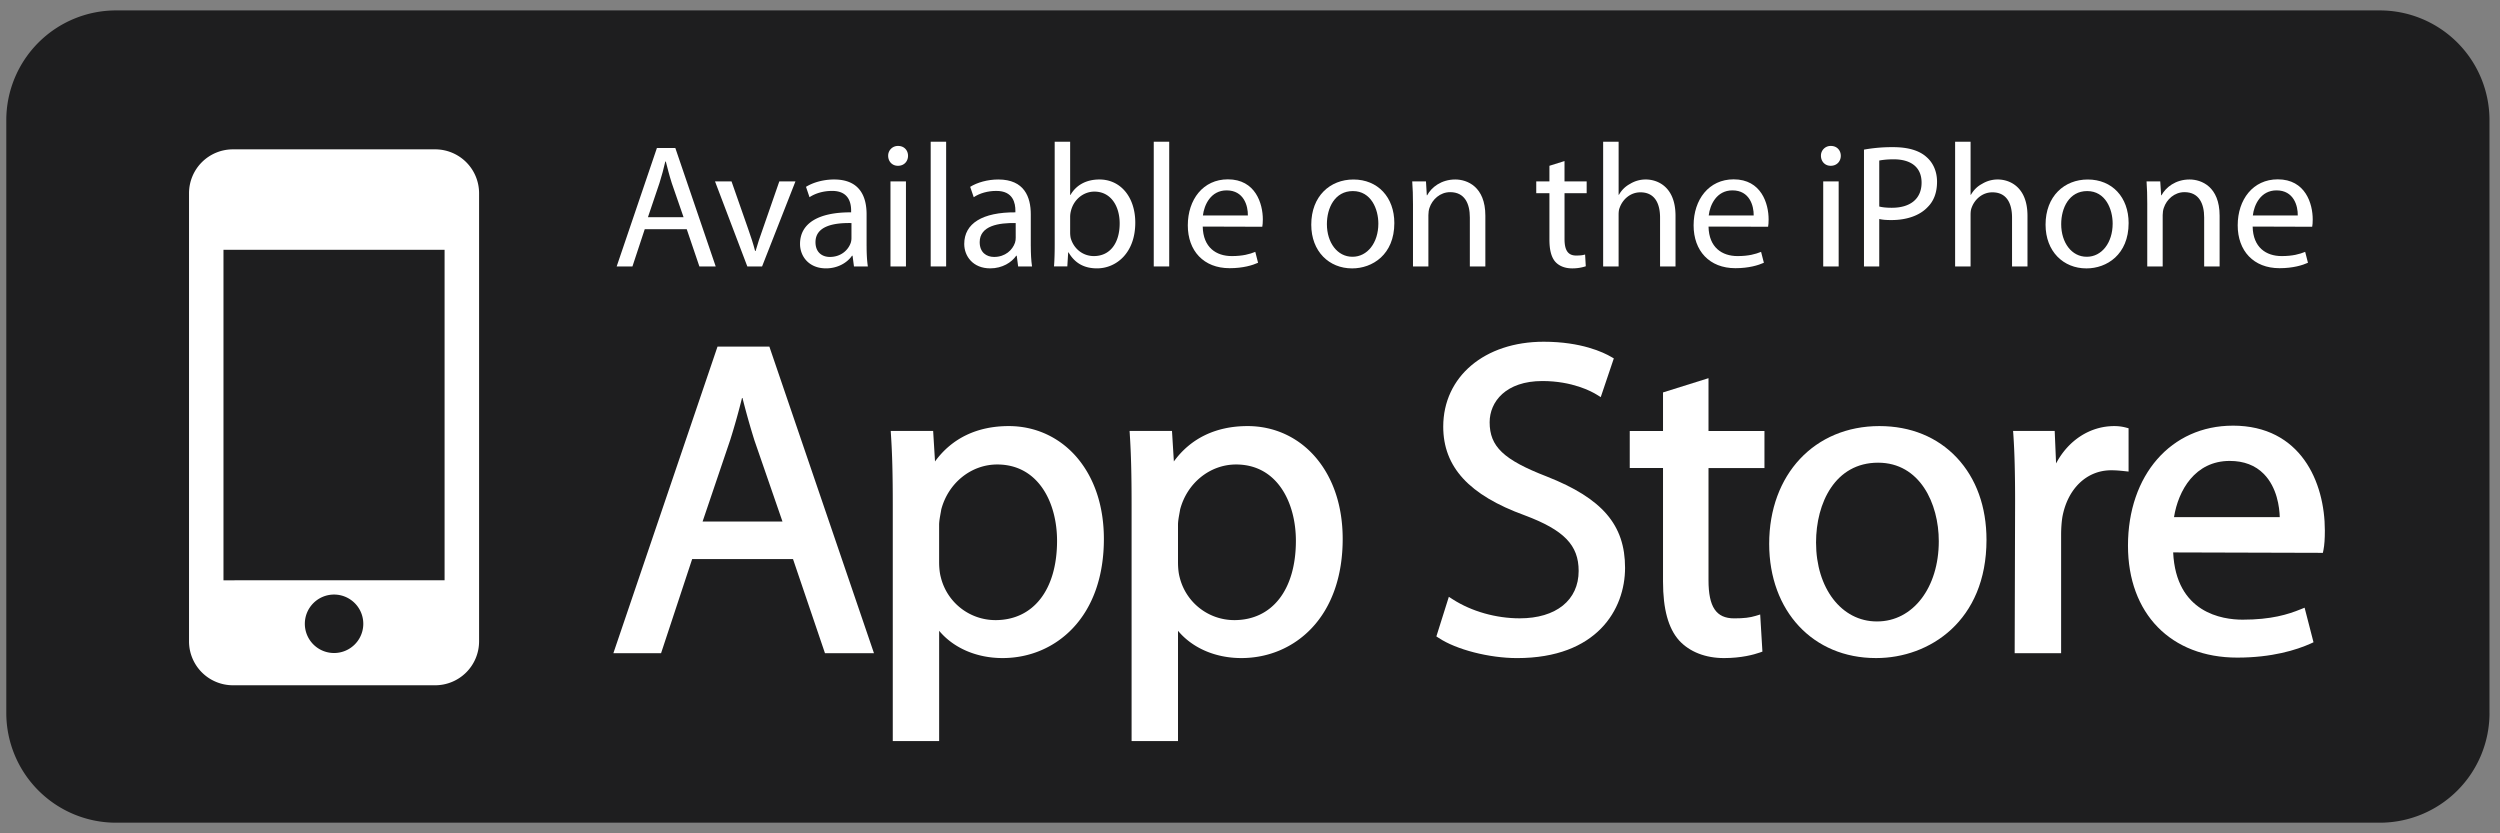 <svg xmlns="http://www.w3.org/2000/svg" width="174" height="58" viewBox="0 0 174 58"><rect x="0" y="0" width="174" height="58" fill="#808080" stroke="none"/><g><g><path fill="#1e1e1f" d="M173.27 49.62a7.64 7.64 0 0 1-7.64 7.64H8.08a7.642 7.642 0 0 1-7.642-7.64V8.364A7.641 7.641 0 0 1 8.08.725h157.55a7.638 7.638 0 0 1 7.638 7.64V49.62z"/></g><g><path fill="#fff" d="M30.287 10.395a3.054 3.054 0 0 1 3.057 3.054v31.188a3.057 3.057 0 0 1-3.057 3.058H16.211a3.057 3.057 0 0 1-3.055-3.058V13.449a3.054 3.054 0 0 1 3.055-3.054zM23.25 45.45a2.034 2.034 0 1 0 .002-4.069 2.034 2.034 0 0 0-.002 4.069zm7.693-5.062V17.385H15.554v23.004z"/></g><g><path fill="#fff" d="M44.874 15.952l-.856 2.593H42.92l2.8-8.242h1.283l2.81 8.242h-1.136l-.88-2.593zm2.702-.833v.002zm-.819-2.37c-.172-.538-.294-1.028-.416-1.505h-.036c-.11.477-.245.992-.404 1.491l-.805 2.384h2.48z"/></g><g><path fill="#fff" d="M50.914 12.625l1.16 3.315c.196.55.355 1.04.48 1.529h.035c.136-.49.304-.979.5-1.529l1.151-3.315h1.123l-2.323 5.92h-1.027l-2.249-5.92z"/></g><g><path fill="#fff" d="M60.316 17.125c0 .513.024 1.013.087 1.42h-.967l-.098-.747H59.3c-.317.464-.965.88-1.81.88-1.198 0-1.808-.843-1.808-1.7 0-1.43 1.272-2.212 3.556-2.199v-.123c0-.488-.135-1.383-1.344-1.368-.563 0-1.137.157-1.553.438l-.244-.722c.489-.305 1.209-.512 1.954-.512 1.824 0 2.263 1.234 2.263 2.42v2.213zm-1.054-1.6c-1.173-.025-2.504.181-2.504 1.331 0 .708.463 1.027 1 1.027.785 0 1.285-.489 1.456-.99a1.09 1.09 0 0 0 .048-.343z"/></g><g><path fill="#fff" d="M62.504 11.539c.427 0 .695-.316.695-.695 0-.381-.269-.686-.685-.686a.675.675 0 0 0-.698.686c0 .379.27.695.673.695zm-.527 7.006h1.077v-5.92h-1.077z"/></g><g><path fill="#fff" d="M64.776 9.864h1.075v8.681h-1.075z"/></g><g><path fill="#fff" d="M71.744 17.125c0 .513.024 1.013.086 1.42h-.967l-.098-.747h-.035c-.318.464-.966.88-1.81.88-1.198 0-1.809-.843-1.809-1.7 0-1.43 1.273-2.212 3.56-2.199v-.123c0-.488-.138-1.383-1.347-1.368-.564 0-1.138.157-1.552.438l-.247-.722c.491-.305 1.213-.512 1.957-.512 1.822 0 2.261 1.234 2.261 2.42v2.213zm-1.052-1.6c-1.17-.025-2.506.181-2.506 1.331 0 .708.464 1.027 1.002 1.027.784 0 1.284-.489 1.455-.99.038-.11.05-.23.05-.343z"/></g><g><path fill="#fff" d="M73.406 9.864h1.076v3.705h.023c.38-.662 1.064-1.077 2.018-1.077 1.467 0 2.492 1.223 2.492 3.006 0 2.129-1.344 3.18-2.662 3.18-.855 0-1.529-.33-1.982-1.113h-.026l-.06.978h-.928c.037-.404.05-1.002.05-1.53zm1.076 6.31c0 .133.012.268.037.389.207.746.844 1.26 1.613 1.26 1.137 0 1.797-.917 1.797-2.274 0-1.197-.61-2.213-1.76-2.213-.733 0-1.419.516-1.626 1.32a1.64 1.64 0 0 0-.06.454z"/></g><g><path fill="#fff" d="M80.301 9.864h1.076v8.681h-1.076z"/></g><g><path fill="#fff" d="M83.71 15.769c.025 1.456.942 2.054 2.018 2.054.77 0 1.248-.135 1.64-.294l.193.759c-.378.171-1.037.378-1.98.378-1.81 0-2.91-1.209-2.91-2.981 0-1.798 1.064-3.203 2.789-3.203 1.93 0 2.433 1.7 2.433 2.786 0 .22-.016.392-.038.514zm3.142-.771c.012-.672-.28-1.748-1.48-1.748-1.096 0-1.561 1.002-1.65 1.748z"/></g><g><path fill="#fff" d="M94.102 18.68c-1.59 0-2.838-1.174-2.838-3.044 0-1.984 1.31-3.143 2.935-3.143 1.698 0 2.847 1.235 2.847 3.032 0 2.2-1.53 3.155-2.933 3.155h-.011zm.035-.809c1.027 0 1.796-.965 1.796-2.309 0-1.004-.5-2.263-1.773-2.263-1.258 0-1.808 1.174-1.808 2.3 0 1.294.734 2.272 1.773 2.272z"/></g><g><path fill="#fff" d="M98.344 14.229c0-.623-.016-1.111-.053-1.604h.957l.058.967h.024c.294-.55.979-1.1 1.958-1.1.819 0 2.093.49 2.093 2.519v3.534h-1.08v-3.413c0-.952-.353-1.758-1.37-1.758-.694 0-1.244.5-1.441 1.098-.048.137-.074.33-.074.503v3.57h-1.072z"/></g><g><path fill="#fff" d="M108.89 11.209v1.416h1.542v.82h-1.541v3.192c0 .733.209 1.148.806 1.148.294 0 .466-.021.626-.072l.047.82a2.97 2.97 0 0 1-.954.146c-.503 0-.904-.171-1.16-.451-.294-.332-.416-.857-.416-1.554v-3.229h-.917v-.82h.917v-1.086z"/></g><g><path fill="#fff" d="M111.58 9.864h1.076v3.692h.024a1.9 1.9 0 0 1 .771-.757 2.07 2.07 0 0 1 1.101-.307c.794 0 2.064.49 2.064 2.531v3.522h-1.076v-3.399c0-.966-.355-1.76-1.369-1.76-.697 0-1.236.49-1.443 1.075-.06.147-.073.306-.073.513v3.571h-1.076v-8.68z"/></g><g><path fill="#fff" d="M118.914 15.769c.025 1.456.942 2.054 2.019 2.054.769 0 1.245-.135 1.638-.294l.195.759c-.381.171-1.041.378-1.983.378-1.808 0-2.908-1.209-2.908-2.981 0-1.798 1.064-3.203 2.786-3.203 1.933 0 2.435 1.7 2.435 2.786 0 .22-.013.392-.037.514zm3.143-.771c.01-.672-.281-1.748-1.48-1.748-1.1 0-1.565 1.002-1.65 1.748z"/></g><g><path fill="#fff" d="M127.42 11.539c.43 0 .699-.316.699-.695 0-.381-.269-.686-.684-.686a.672.672 0 0 0-.697.686c0 .379.27.695.673.695zm-.524 7.006h1.075v-5.92h-1.075z"/></g><g><path fill="#fff" d="M129.733 10.414a10.902 10.902 0 0 1 2.04-.172c1.05 0 1.824.244 2.31.686.453.39.735.99.735 1.722 0 .748-.221 1.334-.65 1.76-.56.601-1.477.906-2.517.906-.317 0-.608-.013-.855-.074v3.303h-1.063zm1.062 3.959c.23.062.538.088.88.088 1.297 0 2.067-.636 2.067-1.748 0-1.1-.77-1.625-1.944-1.625-.464 0-.817.047-1.002.086v3.199z"/></g><g><path fill="#fff" d="M136.076 9.864h1.077v3.692h.025c.171-.306.441-.587.77-.757a2.079 2.079 0 0 1 1.1-.307c.794 0 2.065.49 2.065 2.531v3.522h-1.075v-3.399c0-.966-.356-1.76-1.37-1.76-.696 0-1.236.49-1.444 1.075-.058.147-.072.306-.072.513v3.571h-1.076z"/></g><g><path fill="#fff" d="M145.207 18.68c-1.589 0-2.836-1.174-2.836-3.044 0-1.984 1.311-3.143 2.936-3.143 1.7 0 2.845 1.235 2.845 3.032 0 2.2-1.526 3.155-2.93 3.155h-.015zm.04-.809c1.024 0 1.794-.965 1.794-2.309 0-1.004-.5-2.263-1.774-2.263-1.255 0-1.808 1.174-1.808 2.3 0 1.294.731 2.272 1.773 2.272z"/></g><g><path fill="#fff" d="M149.45 14.229c0-.623-.014-1.111-.05-1.604h.953l.063.967h.025c.293-.55.977-1.1 1.953-1.1.82 0 2.091.49 2.091 2.519v3.534h-1.075v-3.413c0-.952-.356-1.758-1.37-1.758-.695 0-1.245.5-1.44 1.098-.05.137-.077.33-.077.503v3.57h-1.074v-4.317z"/></g><g><path fill="#fff" d="M156.785 15.769c.024 1.456.942 2.054 2.017 2.054.77 0 1.246-.135 1.638-.294l.194.759c-.378.171-1.038.378-1.98.378-1.808 0-2.91-1.209-2.91-2.981 0-1.798 1.065-3.203 2.787-3.203 1.933 0 2.434 1.7 2.434 2.786 0 .22-.013.392-.037.514zm3.14-.771c.014-.672-.28-1.748-1.478-1.748-1.101 0-1.564 1.002-1.65 1.748z"/></g><g><path fill="#fff" d="M53.548 24.124l7.28 21.338h-3.41l-2.225-6.552h-7.018l-2.164 6.552h-3.32l7.248-21.338zm-1.888 3.509a47.826 47.826 0 0 1-.832 2.973L48.9 36.3h5.561l-1.955-5.657a53.958 53.958 0 0 1-.846-3.01z"/></g><g><path fill="#fff" d="M70.21 29.655c1.855 0 3.54.777 4.745 2.185 1.226 1.441 1.875 3.402 1.875 5.671 0 2.566-.746 4.714-2.16 6.208-1.267 1.341-3.004 2.082-4.893 2.082-1.81 0-3.412-.7-4.413-1.898v7.675h-3.227V35.133c0-2.09-.037-3.545-.126-4.868l-.016-.27h2.952l.13 2.122c1.173-1.613 2.932-2.462 5.132-2.462zm-.806 2.673c-1.812 0-3.409 1.29-3.893 3.135a5.097 5.097 0 0 1-.045.261c-.049.276-.103.563-.103.798v2.596c0 .407.042.771.115 1.046a3.915 3.915 0 0 0 3.803 2.996c2.646 0 4.29-2.117 4.29-5.524 0-2.642-1.29-5.308-4.167-5.308z"/></g><g><path fill="#fff" d="M86.832 29.655c1.857 0 3.541.777 4.743 2.185 1.228 1.441 1.876 3.402 1.876 5.671 0 2.566-.746 4.714-2.158 6.208-1.266 1.341-3.006 2.082-4.895 2.082-1.81 0-3.408-.7-4.409-1.898v7.675h-3.23V35.133c0-2.09-.037-3.543-.123-4.868l-.017-.27h2.952l.13 2.122c1.172-1.613 2.931-2.462 5.131-2.462zm-.803 2.673c-1.813 0-3.41 1.29-3.893 3.135-.013.085-.029.172-.045.26-.05.277-.102.563-.102.8v2.595c0 .407.038.771.112 1.046a3.916 3.916 0 0 0 3.803 2.996c2.645 0 4.29-2.117 4.29-5.524 0-2.642-1.289-5.308-4.165-5.308z"/></g><g><path fill="#fff" d="M107.657 33.166c-3.012-1.166-3.978-2.086-3.978-3.779 0-1.43 1.133-2.867 3.668-2.867 2.092 0 3.43.726 3.791.95l.274.17.91-2.695-.18-.104c-.54-.317-2.083-1.056-4.7-1.056-4.117 0-6.993 2.431-6.993 5.91 0 2.807 1.801 4.768 5.668 6.171 2.737 1.026 3.757 2.074 3.757 3.87 0 2.035-1.57 3.3-4.103 3.3-1.647 0-3.343-.479-4.654-1.319l-.278-.179-.868 2.757.16.103c1.218.813 3.514 1.405 5.456 1.405 5.55 0 7.517-3.385 7.517-6.282 0-2.988-1.58-4.83-5.447-6.355z"/></g><g><path fill="#fff" d="M118.914 26.32l-3.168.993v2.683h-2.316v2.578h2.316v7.906c0 1.91.366 3.248 1.118 4.094.724.792 1.832 1.228 3.124 1.228 1.221 0 2.087-.243 2.496-.386l.18-.064-.155-2.584-.31.095c-.408.125-.828.175-1.502.175-1.25 0-1.785-.793-1.785-2.65v-7.81h3.894v-2.58h-3.894V26.32z"/></g><g><path fill="#fff" d="M130.808 29.655c2.175 0 4.042.766 5.395 2.208 1.347 1.44 2.057 3.413 2.057 5.711 0 5.652-3.976 8.227-7.671 8.227h-.03c-4.371 0-7.424-3.268-7.424-7.952 0-4.824 3.156-8.194 7.673-8.194zm-.094 2.548c-2.982 0-4.317 2.793-4.317 5.557 0 3.183 1.777 5.492 4.225 5.492h.03c2.485 0 4.288-2.349 4.288-5.584 0-2.633-1.321-5.465-4.226-5.465z"/></g><g><path fill="#fff" d="M148.148 29.807l-.193-.051a3.108 3.108 0 0 0-.805-.1c-1.69 0-3.203.995-4.047 2.599l-.096-2.26h-2.896l.02.273c.086 1.277.12 2.71.12 4.649l-.03 10.545h3.233v-8.227c0-.448.029-.871.088-1.251.364-1.977 1.697-3.253 3.395-3.253.332 0 .59.025.868.053l.344.037v-3.014z"/></g><g><path fill="#fff" d="M155.407 29.625c4.725 0 6.403 3.933 6.403 7.3 0 .577-.03 1.018-.096 1.346l-.042.207-10.42-.03c.197 4.216 3.431 4.681 4.834 4.681 1.997 0 3.165-.367 4.046-.726l.268-.108.62 2.406-.193.09c-.99.444-2.682.978-5.113.978-4.62 0-7.607-3.06-7.607-7.793 0-4.916 3.003-8.35 7.3-8.35zm-.217 2.455c-2.415 0-3.58 2.047-3.879 3.91h7.36c-.019-.668-.18-2.058-1.11-3.004-.588-.6-1.388-.906-2.37-.906z"/></g></g></svg>